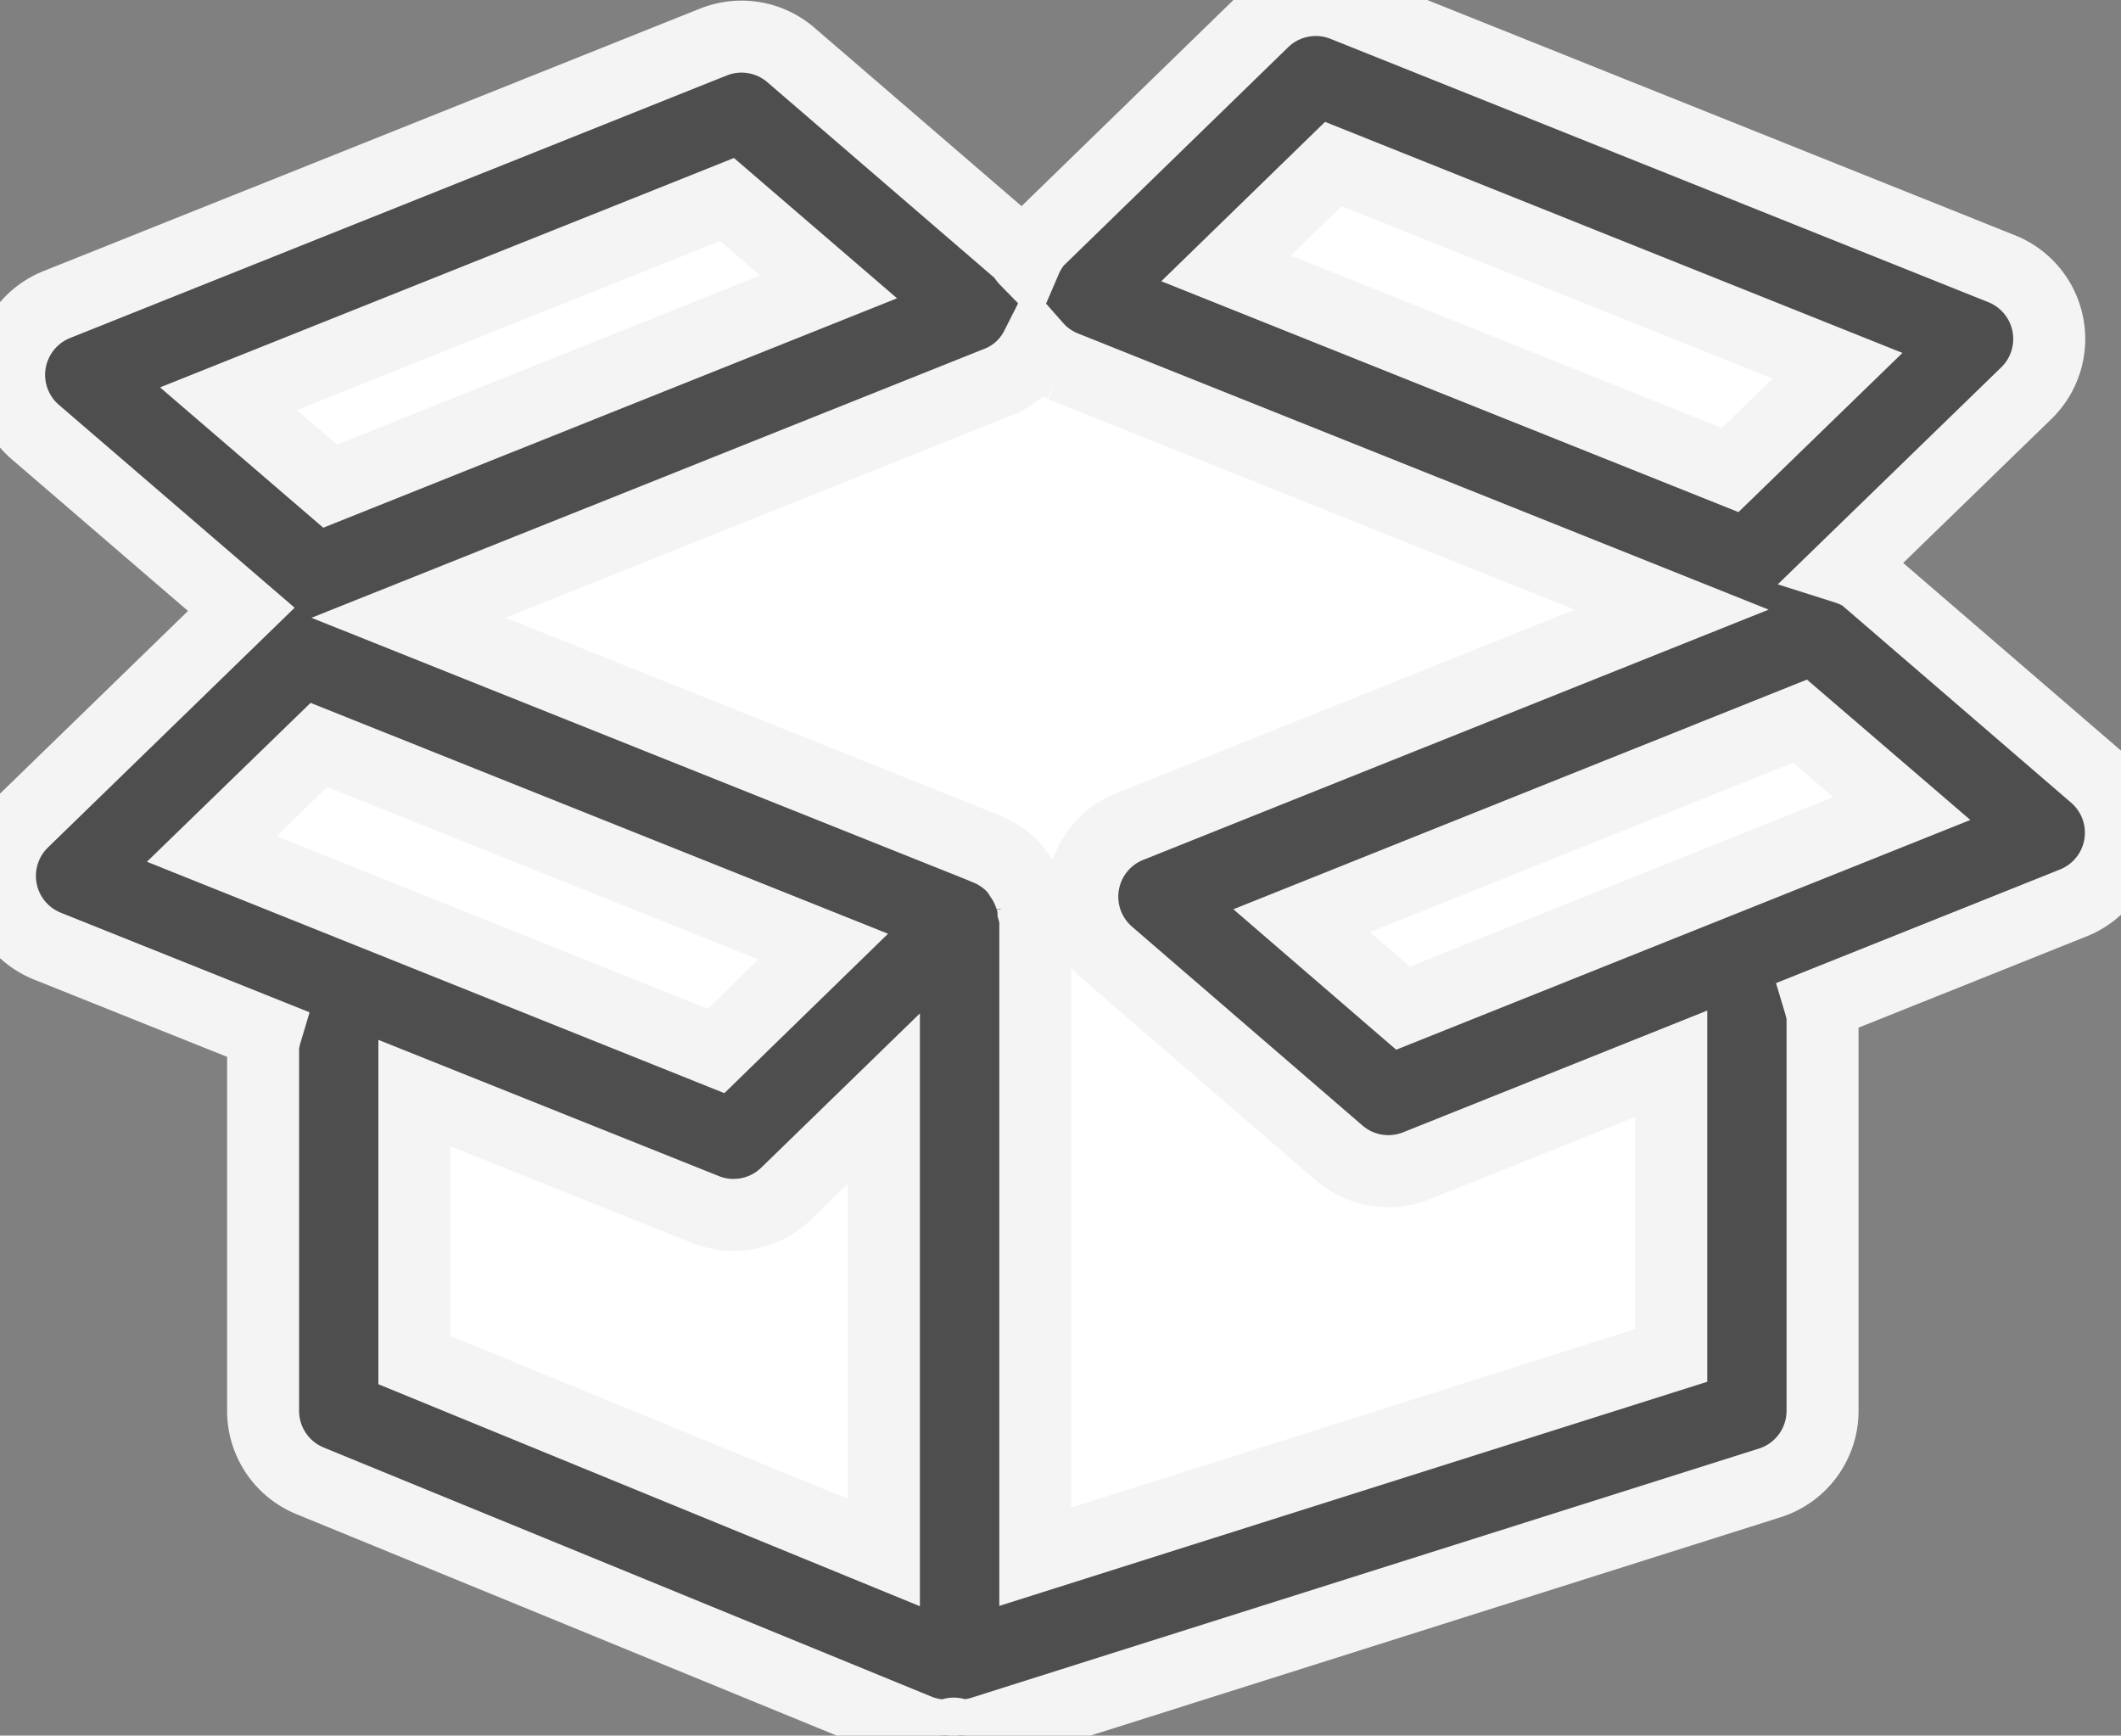 <svg xmlns="http://www.w3.org/2000/svg" xmlns:xlink="http://www.w3.org/1999/xlink" viewBox="0 0 58.915 48.205">
  <rect x="0" y="0" width="58.915" height="48.205" fill="#808080" stroke="none"/>
  <defs>
    <style>
      .cls-1 {
        fill: #4e4e4e;
        stroke: #f4f4f4;
        stroke-width: 2px;
      }

      .cls-2 {
        fill: #fff;
      }

      .cls-3 {
        clip-path: url(#clip-path);
      }
    </style>
    <clipPath id="clip-path">
      <path id="Path_990" data-name="Path 990" class="cls-1" d="M0,28.877H58.915V-19.328H0Z" transform="translate(0 19.328)"/>
    </clipPath>
  </defs>
  <g id="Group_1772" data-name="Group 1772" transform="translate(0 0)">
    <path id="Path_991" data-name="Path 991" class="cls-2" d="M10257.8-5925.518l6.189,6.019,3.631-.937,5.987-6.079,17.482,7.016-5,5.833,7.319,8.187-8.561,4.6v11.272l-20.858,7.05-17.767-7.05v-11.272l-7.068-3.625,7.068-5.893-.718-3.264-6.351-4.685Z" transform="translate(-10237.141 5928.589)"/>
    <g id="Group_1761" data-name="Group 1761" transform="translate(0 0)">
      <g id="Group_1760" data-name="Group 1760" class="cls-3" transform="translate(0 0)">
        <g id="Group_1759" data-name="Group 1759" transform="translate(0 0)">
          <path id="Path_989" data-name="Path 989" class="cls-1" d="M31.014,9.593a2.079,2.079,0,0,0-.494-.232L35.526,4.5a2.1,2.1,0,0,0-.683-3.457L16.568-6.272a2.1,2.1,0,0,0-2.242.446L8.049.28a2.075,2.075,0,0,0-.314.511C7.687.742,7.672.669,7.617.624L1.21-4.895A2.1,2.1,0,0,0-.94-5.254L-19.184,2.039a2.107,2.107,0,0,0-1.292,1.606,2.1,2.1,0,0,0,.7,1.935l5.721,4.923-6.071,5.9a2.1,2.1,0,0,0-.594,1.913,2.1,2.1,0,0,0,1.279,1.541l6.063,2.427a1.977,1.977,0,0,0-.072.362V32.763a2.1,2.1,0,0,0,1.3,1.943L4.742,41.629a2.129,2.129,0,0,0,.8.155c.067,0,.122-.05.187-.055s.11.055.17.055a2.111,2.111,0,0,0,.633-.1L28.4,34.766a2.1,2.1,0,0,0,1.467-2V21.832a1.95,1.95,0,0,0-.072-.359l7.038-2.816a2.1,2.1,0,0,0,.591-3.542ZM-9.248,23.937l8.086,3.235a2.068,2.068,0,0,0,.781.15,2.1,2.1,0,0,0,1.464-.594l2.711-2.636V36.7L-9.248,31.354Zm-5.627-6.779L-11.9,14.27l14.009,5.6-2.978,2.9ZM2.258,1.547-11.587,7.082-14.41,4.655-.563-.879Zm6.477,2.19,16.942,6.774L10.63,16.532a2.1,2.1,0,0,0-.594,3.544l6.4,5.522a2.1,2.1,0,0,0,2.15.359l7.078-2.833v8.1L8,36.816V19.12a1.813,1.813,0,0,0-.05-.237c0-.057.02-.115.01-.17s-.057-.1-.075-.157a2.1,2.1,0,0,0-.289-.609,2.207,2.207,0,0,0-.147-.217,2.067,2.067,0,0,0-.758-.551s-.007-.007-.012-.01L-9.412,10.738,7.029,4.166a2.042,2.042,0,0,0,1-.948,2.046,2.046,0,0,0,.711.519m21.544,0L27.3,6.633l-14-5.6,2.98-2.9Zm1.786,12.3L18.217,21.58,15.4,19.15l13.842-5.542Z" transform="translate(20.758 6.421)"/>
        </g>
      </g>
    </g>
  </g>
</svg>
